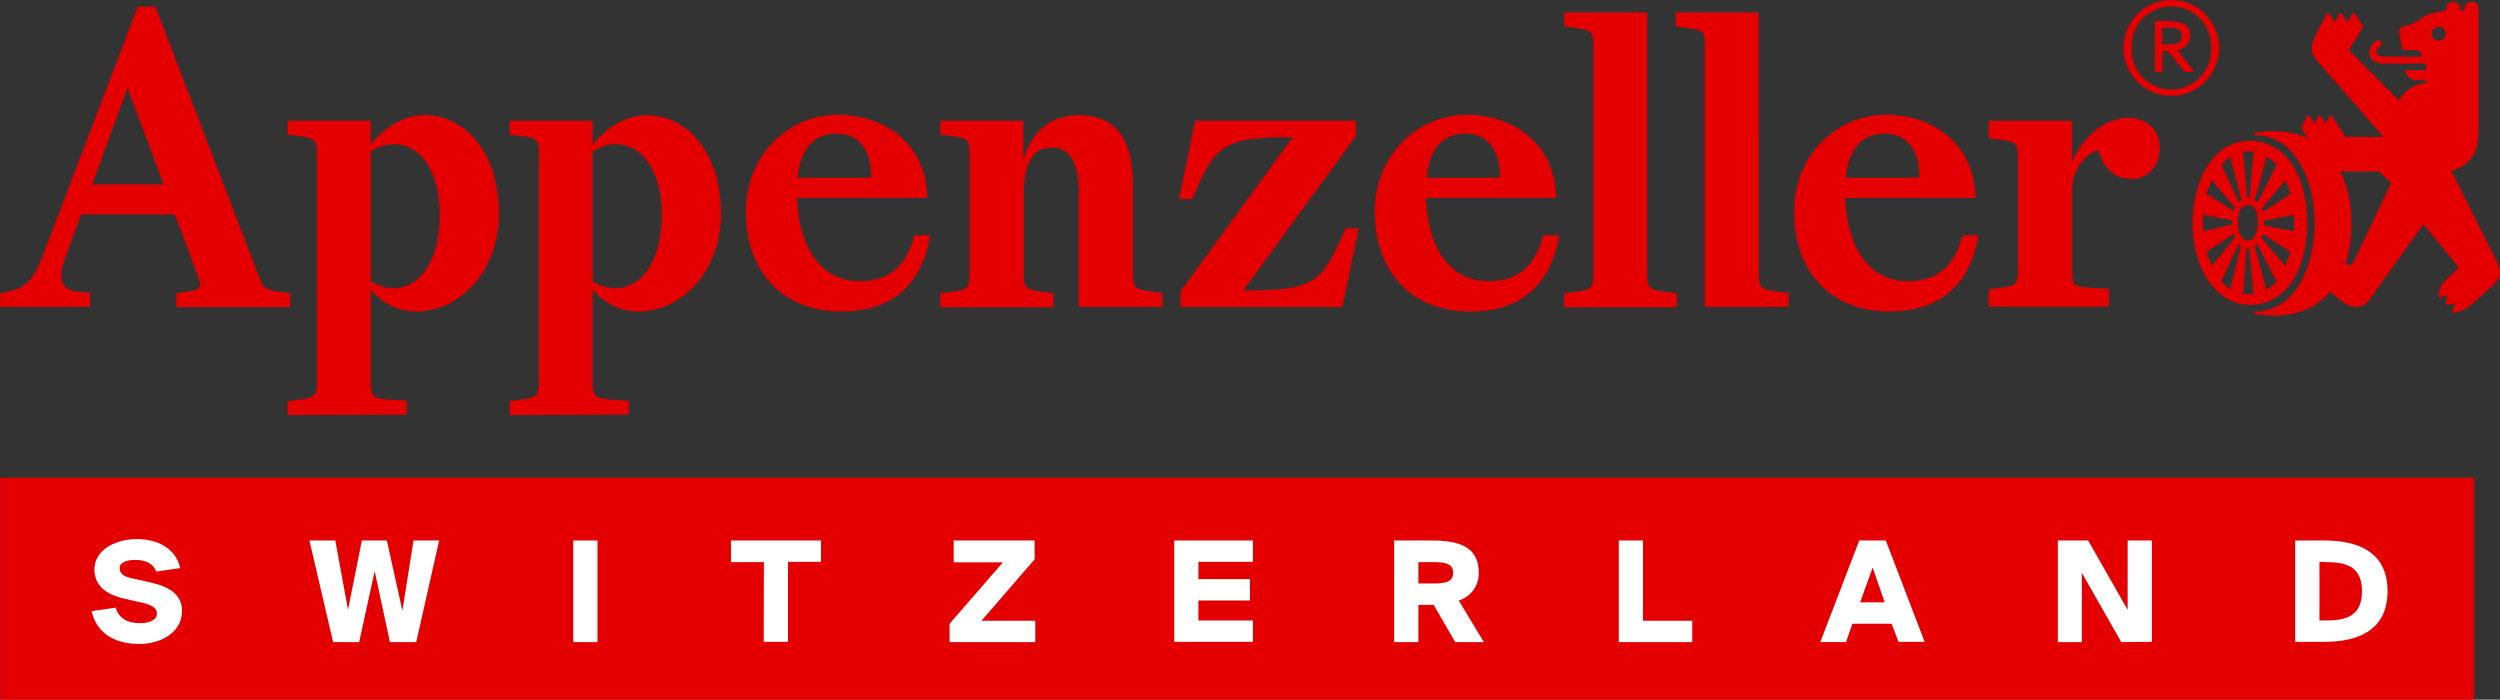 <?xml version="1.0" encoding="UTF-8" standalone="no"?>
<svg
   width="171.779"
   height="48.077"
   viewBox="0 0 171.779 48.077"
   fill="none"
   version="1.1"
   id="svg34"
   sodipodi:docname="Logo_Appenzeller_schwarz_rot.svg"
   inkscape:version="1.2.2 (b0a8486541, 2022-12-01)"
   xmlns:inkscape="http://www.inkscape.org/namespaces/inkscape"
   xmlns:sodipodi="http://sodipodi.sourceforge.net/DTD/sodipodi-0.dtd"
   xmlns="http://www.w3.org/2000/svg"
   xmlns:svg="http://www.w3.org/2000/svg">
  <rect x="0" y="0" width="171.779" height="48.077" fill="#333333" stroke="none"/>
  <defs
     id="defs38" />
  <sodipodi:namedview
     id="namedview36"
     pagecolor="#ffffff"
     bordercolor="#000000"
     borderopacity="0.25"
     inkscape:showpageshadow="2"
     inkscape:pageopacity="0.0"
     inkscape:pagecheckerboard="0"
     inkscape:deskcolor="#d1d1d1"
     showgrid="false"
     inkscape:zoom="6.6028708"
     inkscape:cx="86.250362"
     inkscape:cy="25.292029"
     inkscape:window-width="1920"
     inkscape:window-height="1011"
     inkscape:window-x="0"
     inkscape:window-y="0"
     inkscape:window-maximized="1"
     inkscape:current-layer="svg34" />
  <path
     d="M 170.007,32.824 H 0.015 v 15.253 h 169.992 z"
     fill="#e40000"
     id="path2" />
  <path
     d="m 9.409,37.041 c 1.404,0 2.67,0.629 2.975,1.992 l -1.656,0.243 C 10.571,38.772 10.047,38.471 9.3,38.471 c -0.619,0 -1.08,0.191 -1.08,0.567 0,0.377 0.314,0.586 0.804,0.691 l 0.952,0.21 c 1.09,0.229 2.532,0.596 2.532,2.035 0,1.54 -1.537,2.274 -2.913,2.274 -1.851,0 -2.984,-0.839 -3.298,-2.255 L 7.953,41.751 c 0.19,0.701 0.766,1.068 1.656,1.068 0.576,0 1.171,-0.167 1.171,-0.663 0,-0.496 -0.595,-0.662 -1.29,-0.805 L 8.634,41.16 C 7.534,40.917 6.487,40.407 6.487,39.115 6.521,37.656 8.101,37.041 9.409,37.041 Z"
     fill="#ffffff"
     id="path4" />
  <path
     d="m 27.648,41.961 0.766,-4.824 h 1.761 l -1.575,6.983 h -1.808 l -1.047,-4.876 -1.066,4.876 h -1.79 l -1.628,-6.983 h 1.78 l 0.871,4.767 0.952,-4.767 h 1.718 z"
     fill="#ffffff"
     id="path6" />
  <path
     d="m 41.054,44.121 h -1.666 v -6.983 h 1.666 z"
     fill="#ffffff"
     id="path8" />
  <path
     d="m 52.487,38.625 h -2.261 v -1.487 h 6.187 v 1.468 h -2.27 v 5.496 h -1.666 z"
     fill="#ffffff"
     id="path10" />
  <path
     d="m 71.092,38.434 -3.655,4.218 h 3.698 v 1.468 H 65.247 v -1.263 l 3.665,-4.218 h -3.384 v -1.502 h 5.559 z"
     fill="#ffffff"
     id="path12" />
  <path
     d="m 80.682,37.138 h 5.411 v 1.468 h -3.75 v 1.187 h 3.541 v 1.468 h -3.541 v 1.373 h 3.75 v 1.468 h -5.411 z"
     fill="#ffffff"
     id="path14" />
  <path
     d="m 98.506,41.561 h -1.047 v 2.56 h -1.666 v -6.983 h 2.608 c 1.833,0 3.204,0.429 3.204,2.183 0.02,0.43 -0.104,0.855 -0.352,1.206 -0.249,0.351 -0.607,0.61 -1.019,0.734 l 1.727,2.86 h -1.97 z m -1.047,-2.936 v 1.468 h 0.995 c 0.785,0 1.394,-0.071 1.394,-0.734 0,-0.662 -0.609,-0.734 -1.394,-0.734 z"
     fill="#ffffff"
     id="path16" />
  <path
     d="m 112.894,42.653 h 3.384 v 1.468 h -5.05 v -6.983 h 1.666 z"
     fill="#ffffff"
     id="path18" />
  <path
     d="m 127.753,37.138 h 1.823 l 2.67,6.964 h -1.794 l -0.476,-1.244 h -2.694 l -0.438,1.258 h -1.77 z m 0.062,4.247 h 1.685 l -0.828,-2.383 z"
     fill="#ffffff"
     id="path20" />
  <path
     d="m 145.757,44.121 -2.713,-4.767 v 4.767 h -1.646 v -6.983 h 2.084 l 2.713,4.767 v -4.767 h 1.666 v 6.964 z"
     fill="#ffffff"
     id="path22" />
  <path
     d="m 159.717,37.138 c 2.303,0 4.336,0.786 4.336,3.48 0,2.693 -2.033,3.485 -4.336,3.485 h -2.009 v -6.964 z m 0.033,1.468 h -0.376 v 4.028 h 0.376 c 1.223,0 2.546,-0.148 2.546,-2.011 0,-1.864 -1.323,-1.997 -2.551,-1.997 z"
     fill="#ffffff"
     id="path24" />
  <path
     d="m 145.906,3.294 c 0,0.874 0.346,1.711 0.963,2.329 0.617,0.618 1.453,0.965 2.325,0.965 0.873,0 1.709,-0.347 2.326,-0.965 0.617,-0.618 0.963,-1.456 0.963,-2.329 0,-0.432 -0.085,-0.861 -0.25,-1.26 -0.166,-0.4 -0.408,-0.763 -0.713,-1.069 -0.306,-0.306 -0.668,-0.548 -1.067,-0.714 C 150.054,0.085 149.626,0 149.194,0 c -0.432,0 -0.859,0.085 -1.258,0.251 -0.399,0.166 -0.762,0.408 -1.067,0.714 -0.306,0.306 -0.548,0.669 -0.713,1.069 -0.165,0.4 -0.25,0.828 -0.25,1.26 z m 0.552,0 c -0.016,-0.369 0.044,-0.738 0.174,-1.083 0.131,-0.346 0.329,-0.661 0.585,-0.928 0.255,-0.267 0.562,-0.479 0.901,-0.624 0.34,-0.145 0.705,-0.22 1.074,-0.22 0.369,0 0.734,0.075 1.074,0.22 0.339,0.145 0.646,0.357 0.901,0.624 0.255,0.267 0.454,0.582 0.585,0.928 0.13,0.346 0.19,0.714 0.174,1.083 0.016,0.369 -0.044,0.738 -0.174,1.083 -0.131,0.346 -0.33,0.661 -0.585,0.928 -0.255,0.267 -0.562,0.479 -0.901,0.624 -0.34,0.145 -0.705,0.22 -1.074,0.22 -0.369,0 -0.734,-0.075 -1.074,-0.22 -0.339,-0.145 -0.646,-0.357 -0.901,-0.624 -0.256,-0.267 -0.454,-0.582 -0.585,-0.928 -0.13,-0.346 -0.19,-0.714 -0.174,-1.083 z m 3.45,-0.825 c 0,0.367 -0.247,0.582 -0.828,0.582 h -0.509 v -1.144 h 0.476 c 0.509,0 0.871,0.114 0.871,0.562 z m -1.323,2.469 v -1.43 h 0.386 l 1.132,1.43 h 0.667 l -1.152,-1.502 c 0.236,-0.029 0.454,-0.14 0.616,-0.315 0.162,-0.174 0.257,-0.401 0.269,-0.638 0,-0.853 -0.623,-1.039 -1.642,-1.039 h -0.799 v 3.499 z"
     fill="#e40000"
     id="path26" />
  <path
     d="m 171.663,18.166 -3.231,-6.421 c 1.147,-0.367 1.875,-1.006 1.875,-2.727 V 0.596 c 0,-0.126 -0.05,-0.248 -0.139,-0.337 -0.09,-0.089 -0.211,-0.14 -0.337,-0.14 -0.126,0 -0.247,0.05 -0.337,0.14 -0.089,0.089 -0.139,0.211 -0.139,0.337 0,0.042 -0.017,0.083 -0.047,0.113 -0.03,0.03 -0.07,0.047 -0.112,0.047 -0.043,0 -0.083,-0.017 -0.113,-0.047 -0.03,-0.03 -0.047,-0.071 -0.047,-0.113 0,-0.126 -0.05,-0.248 -0.139,-0.337 -0.09,-0.089 -0.211,-0.14 -0.337,-0.14 -0.126,0 -0.247,0.05 -0.336,0.14 -0.09,0.089 -0.14,0.211 -0.14,0.337 0,0.11 -0.109,0.143 -0.366,0.191 -0.315,0.047 -0.625,0.127 -0.924,0.238 -0.333,0.129 -0.78,0.543 -1.175,0.667 l -0.557,0.157 c -0.08,0.026 -0.146,0.083 -0.185,0.158 -0.038,0.075 -0.045,0.162 -0.02,0.242 l 0.205,1.196 h 0.795 c 0.111,-0.017 0.224,0.006 0.32,0.064 0.096,0.058 0.168,0.149 0.203,0.255 l 0.062,0.129 h -2.479 c -0.367,0 -0.51,-0.048 -0.591,-0.129 -0.027,-0.027 -0.048,-0.059 -0.062,-0.094 -0.014,-0.035 -0.02,-0.073 -0.018,-0.111 0,-0.157 0.095,-0.272 0.271,-0.396 0.176,-0.124 0.033,-0.543 -0.286,-0.353 -0.14,0.081 -0.258,0.197 -0.341,0.336 -0.083,0.139 -0.13,0.298 -0.135,0.46 -0.004,0.1 0.016,0.2 0.057,0.291 0.041,0.091 0.103,0.171 0.181,0.234 0.278,0.193 0.616,0.278 0.952,0.238 h 2.642 l 0.033,0.081 c 0.109,0.224 0.109,0.367 -0.129,0.367 h -1.256 V 4.9 c 0.034,0.182 0.134,0.345 0.281,0.457 0.147,0.112 0.33,0.165 0.514,0.149 h 0.476 c 0.114,0 0.176,0.033 0.176,0.095 0,0.062 -0.048,0.095 -0.157,0.114 -0.362,0.048 -0.708,0.18 -1.009,0.387 -0.302,0.207 -0.549,0.483 -0.724,0.804 l -3.436,-3.456 0.857,-1.43 c 0.095,-0.162 0.109,-0.191 0.033,-0.319 l -0.428,-0.686 c -0.048,-0.081 -0.081,-0.11 -0.143,-0.11 -0.062,0 -0.095,0.033 -0.143,0.129 l -0.271,0.51 -0.319,-0.524 c -0.048,-0.081 -0.095,-0.11 -0.143,-0.11 -0.047,0 -0.109,0.033 -0.157,0.129 l -0.252,0.51 -0.333,-0.524 c -0.048,-0.081 -0.081,-0.11 -0.143,-0.11 -0.062,0 -0.095,0.033 -0.143,0.129 l -0.733,1.43 c -0.347,0.686 -0.319,1.211 0.114,1.687 l 4.565,5.243 h -2.608 l -0.862,-1.354 c -0.048,-0.081 -0.081,-0.11 -0.128,-0.11 -0.048,0 -0.096,0.033 -0.143,0.129 l -0.224,0.429 -0.285,-0.448 c -0.048,-0.081 -0.081,-0.11 -0.129,-0.11 -0.048,0 -0.095,0.033 -0.143,0.129 l -0.204,0.429 -0.286,-0.448 c -0.048,-0.081 -0.081,-0.11 -0.128,-0.11 -0.048,0 -0.096,0.033 -0.143,0.129 l -0.272,0.543 c -0.034,0.049 -0.052,0.107 -0.052,0.167 0,0.06 0.018,0.118 0.052,0.167 l 0.372,0.539 c -1.123,-0.467 -2.358,-0.593 -3.551,-0.362 -0.224,0.033 -0.205,0.176 0,0.176 2.38,0 4.008,2.674 4.008,6.054 0,3.38 -1.638,6.054 -4.008,6.054 -0.205,0 -0.224,0.143 0,0.176 2.48,0.372 4.084,-0.353 5.083,-1.53 l 0.881,0.701 c 0.255,0.214 0.576,0.332 0.909,0.334 0.184,-2e-4 0.365,-0.047 0.527,-0.136 0.161,-0.089 0.298,-0.218 0.396,-0.374 l 3.689,-5.177 2.432,2.979 -1.209,1.196 -0.176,0.667 c -0.048,0.157 0.033,0.224 0.176,0.176 l 0.442,-0.129 -0.128,0.477 c -0.048,0.191 0.033,0.224 0.19,0.176 l 0.429,-0.129 -0.129,0.477 c -0.047,0.176 0.048,0.224 0.191,0.176 l 0.685,-0.21 c 0.681,-0.543 1.699,-1.482 2.018,-1.783 0.18,-0.153 0.299,-0.366 0.334,-0.601 0.035,-0.234 -0.016,-0.473 -0.144,-0.672 z m -9.871,-0.315 c -0.19,0.396 -0.285,0.477 -0.571,0.257 l -0.052,-0.038 c 0.272,-0.88 0.409,-1.796 0.404,-2.717 0.018,-1.23 -0.236,-2.449 -0.742,-3.57 h 2.637 l 0.823,0.81 z m 5.773,-15.053 c -0.094,0 -0.186,-0.028 -0.264,-0.08 -0.078,-0.052 -0.139,-0.127 -0.175,-0.214 -0.036,-0.087 -0.046,-0.183 -0.027,-0.275 0.018,-0.092 0.063,-0.177 0.13,-0.244 0.067,-0.067 0.151,-0.112 0.244,-0.131 0.092,-0.018 0.188,-0.009 0.275,0.027 0.087,0.036 0.161,0.097 0.213,0.176 0.053,0.078 0.08,0.171 0.08,0.265 0,0.127 -0.05,0.248 -0.139,0.337 -0.089,0.089 -0.21,0.14 -0.337,0.14 z"
     fill="#e40000"
     id="path28" />
  <path
     d="M 11.237,12.67 H 6.34 L 8.762,6.044 Z M 0,21.087 H 6.187 V 20.134 L 5.278,20.029 C 4.169,19.877 3.965,19.143 4.498,17.679 L 5.578,14.734 h 6.439 l 1.566,4.223 c 0.305,0.782 0.2,0.953 -0.657,1.063 l -0.809,0.129 v 0.953 h 7.824 v -0.953 l -0.862,-0.119 c -0.952,-0.152 -1.009,-0.305 -1.337,-1.163 L 10.68,0.457 H 9.466 l -6.568,17.217 c -0.552,1.43 -1.109,2.097 -2.27,2.35 l -0.604,0.129 z m 27.038,-1.287 c -0.557,-0.002 -1.101,-0.168 -1.566,-0.477 v -8.904 c 0.477,-0.345 1.054,-0.522 1.642,-0.505 1.713,0 3.103,1.797 3.103,4.805 0,3.313 -1.428,5.081 -3.179,5.081 z m 0.909,8.694 v -0.953 l -1.39,-0.1 c -0.952,-0.076 -1.085,-0.305 -1.085,-1.216 v -6.349 c 0.375,0.479 0.854,0.865 1.401,1.13 0.547,0.265 1.147,0.402 1.754,0.4 2.903,0 5.654,-2.703 5.654,-6.726 0,-4.4 -2.475,-6.773 -5.097,-6.773 -1.49,0 -2.78,0.887 -3.712,1.997 V 8.294 h -5.711 v 0.953 l 0.952,0.124 c 0.952,0.129 1.061,0.305 1.061,1.216 v 15.635 c 0,0.91 -0.124,1.087 -1.061,1.216 l -0.952,0.129 v 0.953 z M 42.288,19.8 C 41.73,19.798 41.186,19.632 40.722,19.324 v -8.904 c 0.477,-0.344 1.054,-0.522 1.642,-0.505 1.718,0 3.103,1.797 3.103,4.805 0,3.313 -1.428,5.081 -3.179,5.081 z m 0.909,8.694 v -0.953 l -1.39,-0.1 c -0.952,-0.076 -1.085,-0.305 -1.085,-1.216 v -6.349 c 0.375,0.478 0.855,0.865 1.401,1.13 0.547,0.265 1.147,0.402 1.754,0.4 2.903,0 5.664,-2.693 5.664,-6.716 0,-4.4 -2.475,-6.774 -5.102,-6.774 -1.49,0 -2.775,0.887 -3.712,1.997 V 8.294 h -5.711 v 0.953 l 0.952,0.124 c 0.952,0.129 1.061,0.305 1.061,1.216 v 15.635 c 0,0.91 -0.129,1.087 -1.061,1.216 l -0.952,0.129 v 0.953 z M 57.475,9.18 c 1.566,0 2.423,1.187 2.38,3.032 h -5.05 c 0.205,-2.126 1.237,-3.032 2.651,-3.032 z m 6.444,6.983 h -1.085 c -0.628,2.383 -1.994,3.16 -3.76,3.16 -2.627,0 -4.165,-2.226 -4.317,-5.72 h 8.962 c -0.076,-3.842 -3.056,-5.72 -6.163,-5.72 -3.279,0 -6.311,2.679 -6.311,6.673 0,3.994 2.404,6.85 6.592,6.85 3.284,0 5.502,-1.692 6.083,-5.243 z m 8.467,3.99 -0.952,-0.129 c -0.952,-0.124 -1.085,-0.305 -1.085,-1.216 v -5.429 c 0,-2.631 0.909,-3.236 1.904,-3.236 0.995,0 1.871,0.582 1.871,3.213 v 7.731 h 5.754 V 20.134 L 78.926,20.006 C 77.974,19.882 77.84,19.7 77.84,18.79 v -6.144 c 0,-3.642 -1.642,-4.729 -3.688,-4.729 -2.047,0 -3.284,1.187 -3.836,3.032 v -2.655 h -5.711 v 0.953 l 0.952,0.124 c 0.952,0.129 1.061,0.305 1.061,1.216 v 8.227 c 0,0.91 -0.124,1.087 -1.061,1.216 l -0.952,0.129 v 0.953 h 7.782 z M 93.161,9.357 v -1.063 h -11.042 l -1.109,5.386 h 0.894 l 0.557,-1.216 c 1.185,-2.579 2.147,-3.036 6.007,-3.036 h 0.352 l -7.711,10.601 v 1.063 h 11.133 l 1.113,-5.405 h -0.885 l -0.571,1.23 c -1.185,2.579 -2.094,3.032 -6.059,3.032 h -0.404 z m 7.52,-0.176 c 1.566,0 2.423,1.187 2.38,3.032 h -5.036 c 0.205,-2.126 1.238,-3.032 2.651,-3.032 z m 6.449,6.983 h -1.085 c -0.628,2.383 -1.994,3.16 -3.76,3.16 -2.627,0 -4.164,-2.226 -4.317,-5.72 h 8.962 c -0.076,-3.842 -3.055,-5.72 -6.158,-5.72 -3.28,0 -6.311,2.679 -6.311,6.673 0,3.994 2.403,6.85 6.591,6.85 3.28,0 5.502,-1.692 6.083,-5.243 z m 2.351,-13.023 v 15.673 c 0,0.91 -0.128,1.087 -1.061,1.216 l -0.952,0.129 v 0.953 h 7.753 V 20.158 l -0.952,-0.129 c -0.952,-0.124 -1.085,-0.305 -1.085,-1.216 V 0.863 h -5.711 v 0.953 l 0.952,0.129 c 0.952,0.124 1.061,0.3 1.061,1.211 z m 7.654,0.014 v 17.932 h 5.754 v -0.953 l -0.952,-0.129 c -0.952,-0.124 -1.085,-0.305 -1.085,-1.216 V 0.863 h -5.712 v 0.953 l 0.952,0.129 c 0.952,0.124 1.062,0.3 1.062,1.211 z m 12.365,6.025 c 1.565,0 2.422,1.187 2.379,3.032 h -5.049 c 0.204,-2.126 1.237,-3.032 2.65,-3.032 z m 6.444,6.983 h -1.085 c -0.633,2.383 -1.995,3.16 -3.76,3.16 -2.623,0 -4.165,-2.226 -4.317,-5.72 h 8.962 c -0.076,-3.842 -3.056,-5.72 -6.159,-5.72 -3.284,0 -6.311,2.679 -6.311,6.673 0,3.994 2.394,6.85 6.582,6.85 3.285,0 5.507,-1.692 6.088,-5.243 z m 8.962,3.689 -1.566,-0.1 c -0.909,-0.048 -0.952,-0.277 -0.952,-1.187 v -5.691 c 0,-1.292 1.161,-2.502 1.794,-2.526 0.405,1.363 1.185,1.945 2.323,1.945 1.137,0 1.904,-0.953 1.904,-2.15 0,-1.196 -0.909,-2.05 -2.194,-2.05 -1.542,0 -3.08,1.263 -3.836,3.008 V 8.294 h -5.74 v 1.196 l 0.952,0.129 c 0.951,0.124 1.061,0.3 1.061,1.211 v 7.717 c 0,0.91 -0.129,1.087 -1.061,1.216 l -0.952,0.124 v 1.187 h 8.253 z"
     fill="#e40000"
     id="path30" />
  <path
     d="m 158.532,15.316 c 0,-3.337 -1.543,-5.639 -3.96,-5.639 -2.628,0 -3.913,2.932 -3.913,5.606 0,3.694 1.99,5.672 3.913,5.672 2.417,0 3.96,-2.278 3.96,-5.639 z m -1.495,2.965 -1.67,-1.945 0.114,-0.253 1.904,1.225 z m 0.59,-2.383 -2.065,-0.415 V 15.163 l 2.065,-0.4 z m -0.59,-3.523 0.352,0.953 -1.903,1.225 -0.081,-0.224 z m -1.304,-1.625 0.714,0.543 -1.337,2.626 -0.177,-0.157 z m -0.89,-0.353 -0.271,3.184 h -0.176 l -0.272,-3.184 z m -1.609,0.353 0.781,2.994 -0.176,0.157 -1.209,-2.579 z m -1.256,1.625 1.589,1.907 -0.061,0.238 -1.904,-1.211 z m -0.605,2.383 1.99,0.381 v 0.286 l -1.99,0.477 z m 0.605,3.503 -0.367,-0.953 1.876,-1.244 0.08,0.253 z m 1.256,1.659 -0.604,-0.605 1.194,-2.564 0.162,0.143 z m 0.524,-4.638 c 0,-0.572 0.205,-1.196 0.714,-1.196 0.509,0 0.666,0.591 0.666,1.196 0,0.605 -0.224,1.244 -0.666,1.244 -0.443,0 -0.714,-0.572 -0.714,-1.244 z m 0.366,4.938 0.238,-3.17 h 0.191 l 0.285,3.17 z m 1.609,-0.305 -0.819,-2.989 0.176,-0.157 1.352,2.612 z"
     fill="#e40000"
     id="path32" />
</svg>
